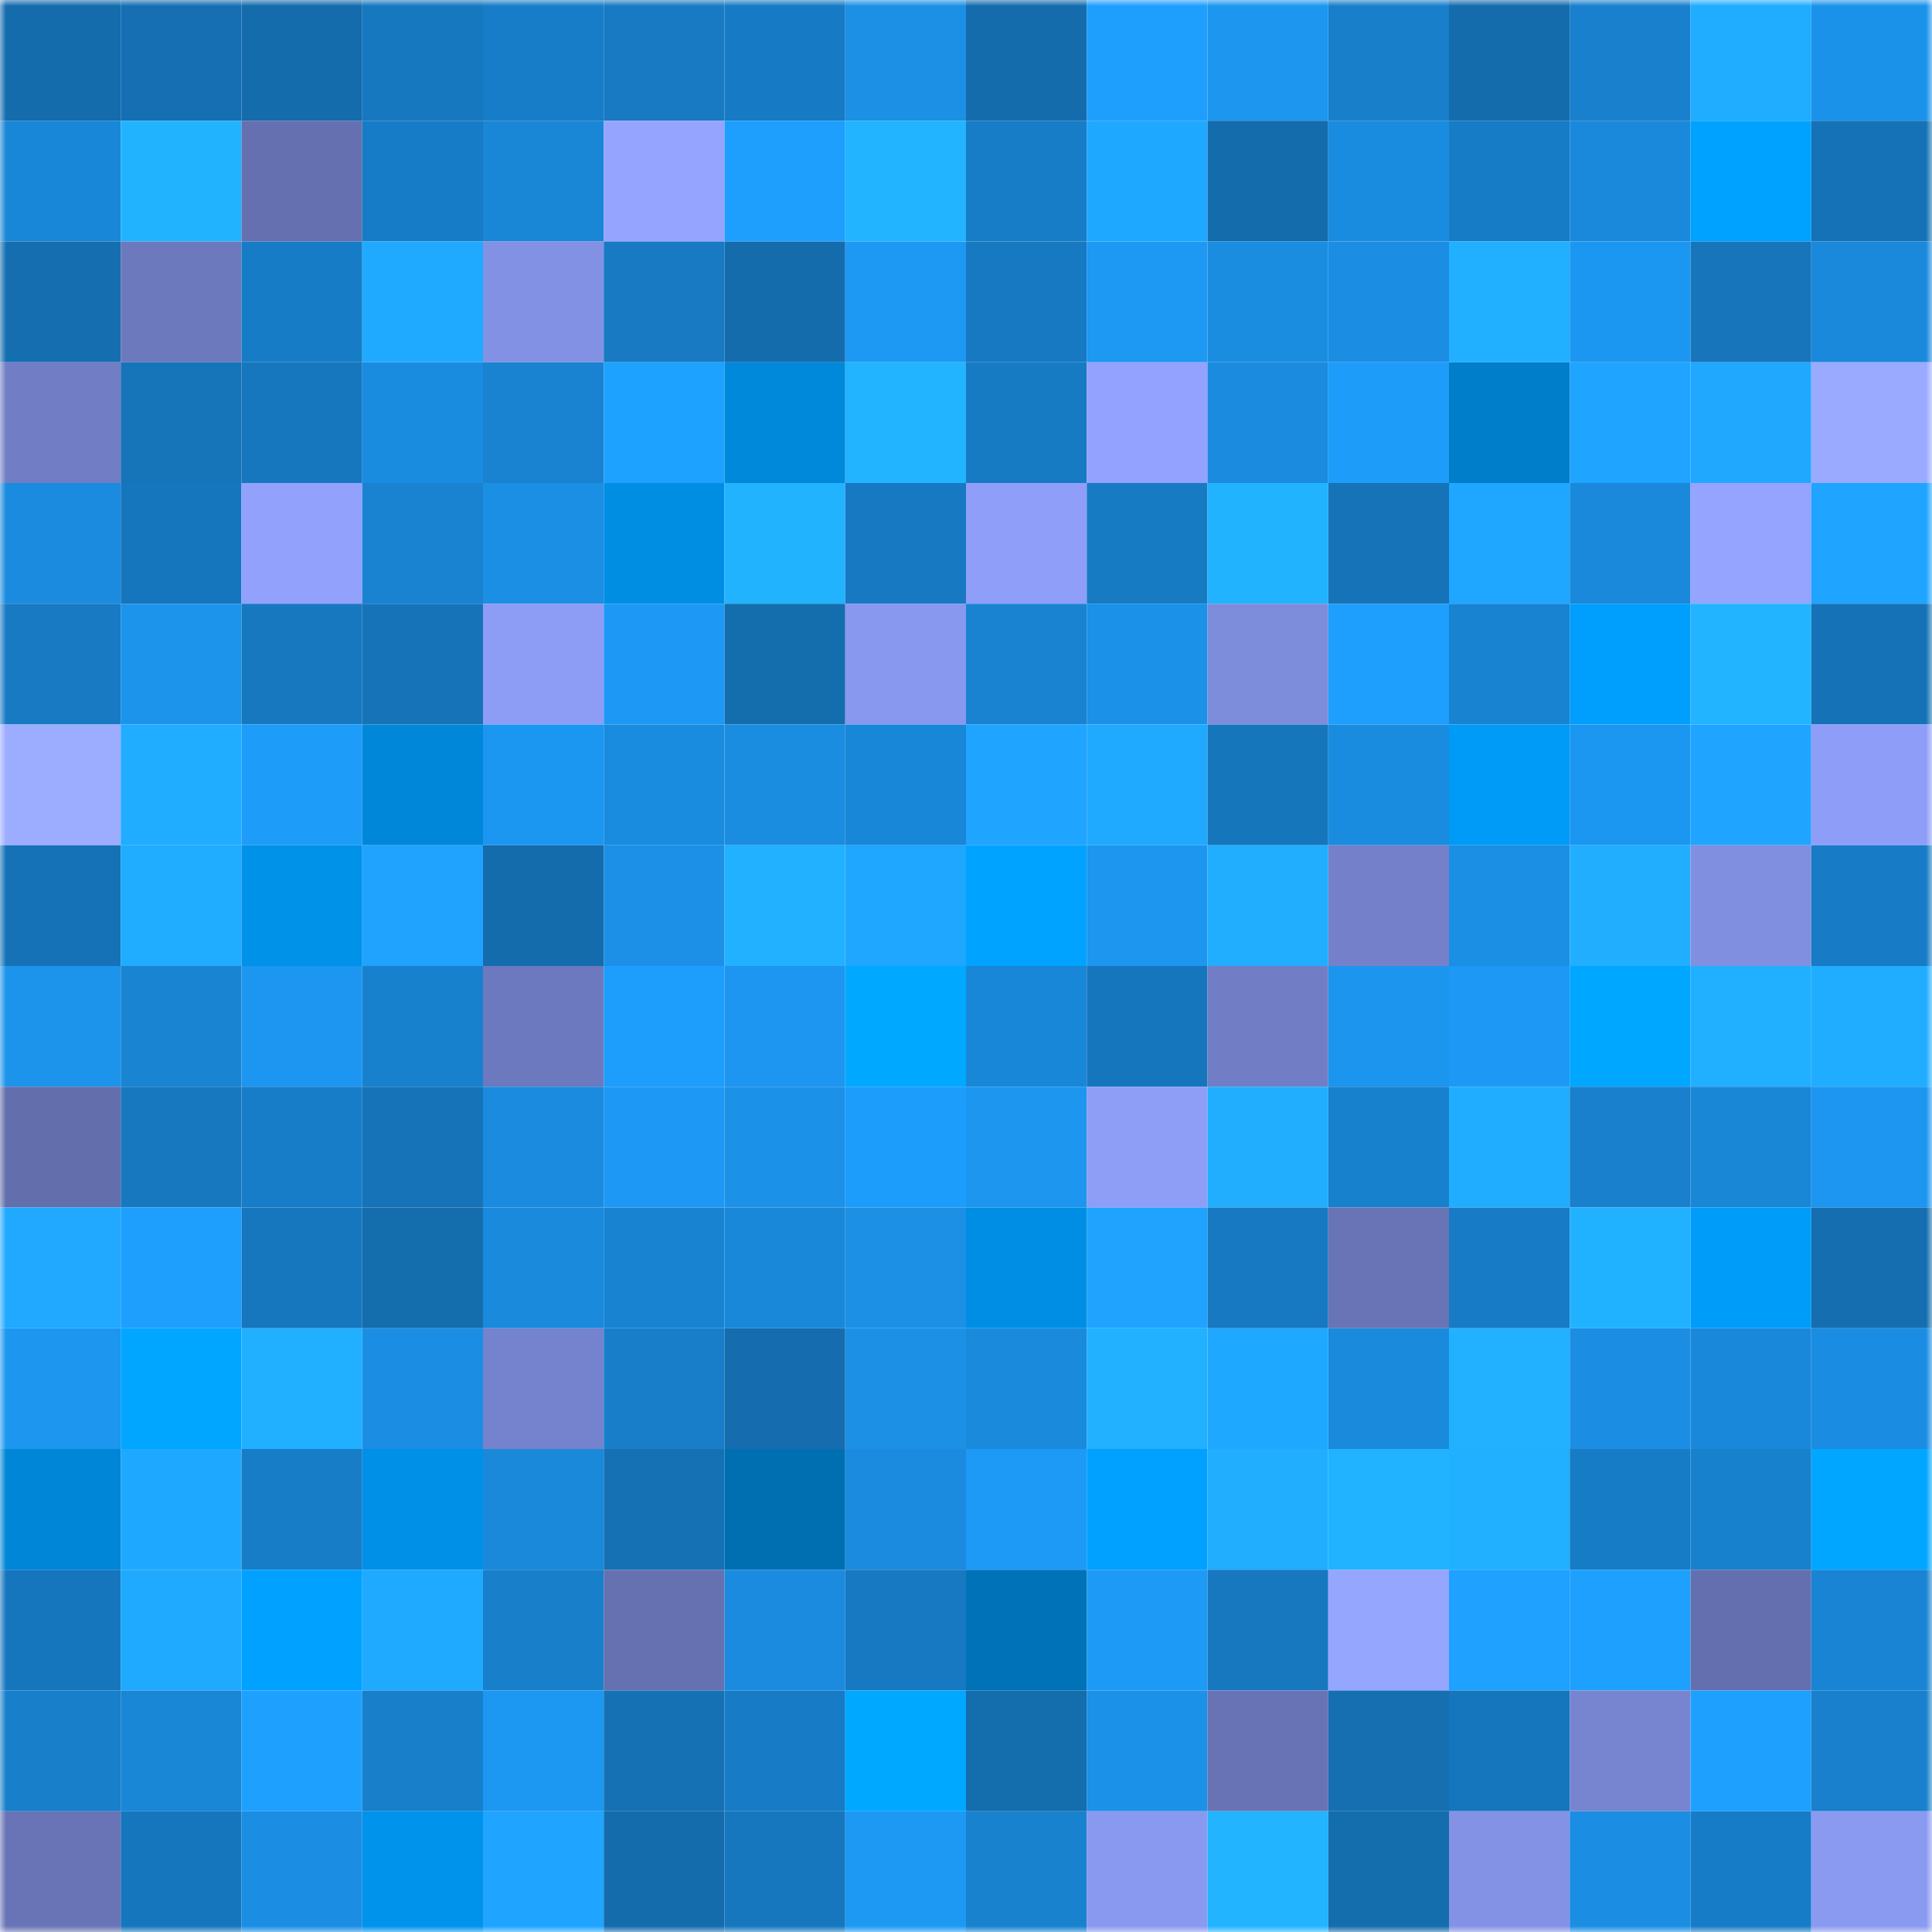 <svg viewBox="0 0 160 160" fill="none" role="img" xmlns="http://www.w3.org/2000/svg" width="240" height="240" name="ens%2Cveranthros.eth"><mask id="701371359" mask-type="alpha" maskUnits="userSpaceOnUse" x="0" y="0" width="160" height="160"><rect width="160" height="160" fill="#FFFFFF"></rect></mask><g mask="url(#701371359)"><rect x="0" y="0" width="10" height="10" fill="#146cad"></rect><rect x="10" y="0" width="10" height="10" fill="#156fb2"></rect><rect x="20" y="0" width="10" height="10" fill="#146cad"></rect><rect x="30" y="0" width="10" height="10" fill="#1678bf"></rect><rect x="40" y="0" width="10" height="10" fill="#177dc8"></rect><rect x="50" y="0" width="10" height="10" fill="#177ac2"></rect><rect x="60" y="0" width="10" height="10" fill="#177ac4"></rect><rect x="70" y="0" width="10" height="10" fill="#1b90e5"></rect><rect x="80" y="0" width="10" height="10" fill="#146cad"></rect><rect x="90" y="0" width="10" height="10" fill="#1e9ffe"></rect><rect x="100" y="0" width="10" height="10" fill="#1c96ef"></rect><rect x="110" y="0" width="10" height="10" fill="#187fca"></rect><rect x="120" y="0" width="10" height="10" fill="#146cad"></rect><rect x="130" y="0" width="10" height="10" fill="#1880cd"></rect><rect x="140" y="0" width="10" height="10" fill="#20acff"></rect><rect x="150" y="0" width="10" height="10" fill="#1b92e9"></rect><rect x="0" y="10" width="10" height="10" fill="#1987d7"></rect><rect x="10" y="10" width="10" height="10" fill="#22b3ff"></rect><rect x="20" y="10" width="10" height="10" fill="#6570b0"></rect><rect x="30" y="10" width="10" height="10" fill="#177cc7"></rect><rect x="40" y="10" width="10" height="10" fill="#1986d6"></rect><rect x="50" y="10" width="10" height="10" fill="#95a5ff"></rect><rect x="60" y="10" width="10" height="10" fill="#1e9ffe"></rect><rect x="70" y="10" width="10" height="10" fill="#22b4ff"></rect><rect x="80" y="10" width="10" height="10" fill="#177dc7"></rect><rect x="90" y="10" width="10" height="10" fill="#1fa8ff"></rect><rect x="100" y="10" width="10" height="10" fill="#146cad"></rect><rect x="110" y="10" width="10" height="10" fill="#1a8ce0"></rect><rect x="120" y="10" width="10" height="10" fill="#177cc6"></rect><rect x="130" y="10" width="10" height="10" fill="#1a89db"></rect><rect x="140" y="10" width="10" height="10" fill="#00a2ff"></rect><rect x="150" y="10" width="10" height="10" fill="#1572b6"></rect><rect x="0" y="20" width="10" height="10" fill="#156eaf"></rect><rect x="10" y="20" width="10" height="10" fill="#6c79bd"></rect><rect x="20" y="20" width="10" height="10" fill="#177cc6"></rect><rect x="30" y="20" width="10" height="10" fill="#20aaff"></rect><rect x="40" y="20" width="10" height="10" fill="#8391e4"></rect><rect x="50" y="20" width="10" height="10" fill="#177ac2"></rect><rect x="60" y="20" width="10" height="10" fill="#146cad"></rect><rect x="70" y="20" width="10" height="10" fill="#1d99f4"></rect><rect x="80" y="20" width="10" height="10" fill="#1779c2"></rect><rect x="90" y="20" width="10" height="10" fill="#1d98f3"></rect><rect x="100" y="20" width="10" height="10" fill="#1a8de1"></rect><rect x="110" y="20" width="10" height="10" fill="#1b8ee4"></rect><rect x="120" y="20" width="10" height="10" fill="#21afff"></rect><rect x="130" y="20" width="10" height="10" fill="#1c97f1"></rect><rect x="140" y="20" width="10" height="10" fill="#1675bb"></rect><rect x="150" y="20" width="10" height="10" fill="#1a89db"></rect><rect x="0" y="30" width="10" height="10" fill="#717ec5"></rect><rect x="10" y="30" width="10" height="10" fill="#1674b9"></rect><rect x="20" y="30" width="10" height="10" fill="#1677be"></rect><rect x="30" y="30" width="10" height="10" fill="#1a8ce0"></rect><rect x="40" y="30" width="10" height="10" fill="#1983d1"></rect><rect x="50" y="30" width="10" height="10" fill="#1ea2ff"></rect><rect x="60" y="30" width="10" height="10" fill="#0088da"></rect><rect x="70" y="30" width="10" height="10" fill="#22b4ff"></rect><rect x="80" y="30" width="10" height="10" fill="#177bc4"></rect><rect x="90" y="30" width="10" height="10" fill="#92a2fe"></rect><rect x="100" y="30" width="10" height="10" fill="#1a8bde"></rect><rect x="110" y="30" width="10" height="10" fill="#1d9cf9"></rect><rect x="120" y="30" width="10" height="10" fill="#007ec9"></rect><rect x="130" y="30" width="10" height="10" fill="#1fa4ff"></rect><rect x="140" y="30" width="10" height="10" fill="#20a8ff"></rect><rect x="150" y="30" width="10" height="10" fill="#9aabff"></rect><rect x="0" y="40" width="10" height="10" fill="#1a8bde"></rect><rect x="10" y="40" width="10" height="10" fill="#1676bd"></rect><rect x="20" y="40" width="10" height="10" fill="#91a1fc"></rect><rect x="30" y="40" width="10" height="10" fill="#1983d1"></rect><rect x="40" y="40" width="10" height="10" fill="#1b8fe4"></rect><rect x="50" y="40" width="10" height="10" fill="#008ee3"></rect><rect x="60" y="40" width="10" height="10" fill="#22b3ff"></rect><rect x="70" y="40" width="10" height="10" fill="#1779c1"></rect><rect x="80" y="40" width="10" height="10" fill="#8f9ef9"></rect><rect x="90" y="40" width="10" height="10" fill="#177bc4"></rect><rect x="100" y="40" width="10" height="10" fill="#22b3ff"></rect><rect x="110" y="40" width="10" height="10" fill="#1673b8"></rect><rect x="120" y="40" width="10" height="10" fill="#1fa6ff"></rect><rect x="130" y="40" width="10" height="10" fill="#1a89db"></rect><rect x="140" y="40" width="10" height="10" fill="#94a4ff"></rect><rect x="150" y="40" width="10" height="10" fill="#1fa4ff"></rect><rect x="0" y="50" width="10" height="10" fill="#177ac3"></rect><rect x="10" y="50" width="10" height="10" fill="#1c94ec"></rect><rect x="20" y="50" width="10" height="10" fill="#1778c0"></rect><rect x="30" y="50" width="10" height="10" fill="#1673b8"></rect><rect x="40" y="50" width="10" height="10" fill="#8d9df6"></rect><rect x="50" y="50" width="10" height="10" fill="#1d99f5"></rect><rect x="60" y="50" width="10" height="10" fill="#146dad"></rect><rect x="70" y="50" width="10" height="10" fill="#8898ee"></rect><rect x="80" y="50" width="10" height="10" fill="#1983d1"></rect><rect x="90" y="50" width="10" height="10" fill="#1b91e8"></rect><rect x="100" y="50" width="10" height="10" fill="#7e8cdc"></rect><rect x="110" y="50" width="10" height="10" fill="#1e9efd"></rect><rect x="120" y="50" width="10" height="10" fill="#1883d1"></rect><rect x="130" y="50" width="10" height="10" fill="#009efd"></rect><rect x="140" y="50" width="10" height="10" fill="#22b4ff"></rect><rect x="150" y="50" width="10" height="10" fill="#1572b6"></rect><rect x="0" y="60" width="10" height="10" fill="#9cadff"></rect><rect x="10" y="60" width="10" height="10" fill="#20acff"></rect><rect x="20" y="60" width="10" height="10" fill="#1d9cf9"></rect><rect x="30" y="60" width="10" height="10" fill="#0087d9"></rect><rect x="40" y="60" width="10" height="10" fill="#1c97f1"></rect><rect x="50" y="60" width="10" height="10" fill="#1a8cdf"></rect><rect x="60" y="60" width="10" height="10" fill="#1a8de1"></rect><rect x="70" y="60" width="10" height="10" fill="#1987d7"></rect><rect x="80" y="60" width="10" height="10" fill="#1fa4ff"></rect><rect x="90" y="60" width="10" height="10" fill="#20aaff"></rect><rect x="100" y="60" width="10" height="10" fill="#1676bc"></rect><rect x="110" y="60" width="10" height="10" fill="#1a8ce0"></rect><rect x="120" y="60" width="10" height="10" fill="#009af7"></rect><rect x="130" y="60" width="10" height="10" fill="#1c97f1"></rect><rect x="140" y="60" width="10" height="10" fill="#1fa5ff"></rect><rect x="150" y="60" width="10" height="10" fill="#8e9ef8"></rect><rect x="0" y="70" width="10" height="10" fill="#1572b7"></rect><rect x="10" y="70" width="10" height="10" fill="#20acff"></rect><rect x="20" y="70" width="10" height="10" fill="#0091e8"></rect><rect x="30" y="70" width="10" height="10" fill="#1fa3ff"></rect><rect x="40" y="70" width="10" height="10" fill="#146cad"></rect><rect x="50" y="70" width="10" height="10" fill="#1b90e6"></rect><rect x="60" y="70" width="10" height="10" fill="#21b1ff"></rect><rect x="70" y="70" width="10" height="10" fill="#1fa6ff"></rect><rect x="80" y="70" width="10" height="10" fill="#00a3ff"></rect><rect x="90" y="70" width="10" height="10" fill="#1c96ef"></rect><rect x="100" y="70" width="10" height="10" fill="#21aeff"></rect><rect x="110" y="70" width="10" height="10" fill="#7481ca"></rect><rect x="120" y="70" width="10" height="10" fill="#1b8fe4"></rect><rect x="130" y="70" width="10" height="10" fill="#21aeff"></rect><rect x="140" y="70" width="10" height="10" fill="#818fe1"></rect><rect x="150" y="70" width="10" height="10" fill="#177bc5"></rect><rect x="0" y="80" width="10" height="10" fill="#1c94ec"></rect><rect x="10" y="80" width="10" height="10" fill="#1984d2"></rect><rect x="20" y="80" width="10" height="10" fill="#1c96f0"></rect><rect x="30" y="80" width="10" height="10" fill="#1881ce"></rect><rect x="40" y="80" width="10" height="10" fill="#6d79be"></rect><rect x="50" y="80" width="10" height="10" fill="#1e9efc"></rect><rect x="60" y="80" width="10" height="10" fill="#1c96f0"></rect><rect x="70" y="80" width="10" height="10" fill="#00a8ff"></rect><rect x="80" y="80" width="10" height="10" fill="#1987d7"></rect><rect x="90" y="80" width="10" height="10" fill="#1676bd"></rect><rect x="100" y="80" width="10" height="10" fill="#717ec6"></rect><rect x="110" y="80" width="10" height="10" fill="#1c95ee"></rect><rect x="120" y="80" width="10" height="10" fill="#1d99f5"></rect><rect x="130" y="80" width="10" height="10" fill="#00a7ff"></rect><rect x="140" y="80" width="10" height="10" fill="#21afff"></rect><rect x="150" y="80" width="10" height="10" fill="#20adff"></rect><rect x="0" y="90" width="10" height="10" fill="#636eac"></rect><rect x="10" y="90" width="10" height="10" fill="#1778c0"></rect><rect x="20" y="90" width="10" height="10" fill="#177dc8"></rect><rect x="30" y="90" width="10" height="10" fill="#1673b8"></rect><rect x="40" y="90" width="10" height="10" fill="#1a8bdf"></rect><rect x="50" y="90" width="10" height="10" fill="#1d99f5"></rect><rect x="60" y="90" width="10" height="10" fill="#1b91e7"></rect><rect x="70" y="90" width="10" height="10" fill="#1d9dfb"></rect><rect x="80" y="90" width="10" height="10" fill="#1c96ef"></rect><rect x="90" y="90" width="10" height="10" fill="#8e9ef7"></rect><rect x="100" y="90" width="10" height="10" fill="#21aeff"></rect><rect x="110" y="90" width="10" height="10" fill="#1881ce"></rect><rect x="120" y="90" width="10" height="10" fill="#20acff"></rect><rect x="130" y="90" width="10" height="10" fill="#1880cd"></rect><rect x="140" y="90" width="10" height="10" fill="#1986d6"></rect><rect x="150" y="90" width="10" height="10" fill="#1c96f0"></rect><rect x="0" y="100" width="10" height="10" fill="#20a9ff"></rect><rect x="10" y="100" width="10" height="10" fill="#1e9ffe"></rect><rect x="20" y="100" width="10" height="10" fill="#1677be"></rect><rect x="30" y="100" width="10" height="10" fill="#146dad"></rect><rect x="40" y="100" width="10" height="10" fill="#1a8add"></rect><rect x="50" y="100" width="10" height="10" fill="#1883d1"></rect><rect x="60" y="100" width="10" height="10" fill="#1988d9"></rect><rect x="70" y="100" width="10" height="10" fill="#1b90e5"></rect><rect x="80" y="100" width="10" height="10" fill="#008ee4"></rect><rect x="90" y="100" width="10" height="10" fill="#1fa3ff"></rect><rect x="100" y="100" width="10" height="10" fill="#1779c1"></rect><rect x="110" y="100" width="10" height="10" fill="#6874b5"></rect><rect x="120" y="100" width="10" height="10" fill="#177bc5"></rect><rect x="130" y="100" width="10" height="10" fill="#21b2ff"></rect><rect x="140" y="100" width="10" height="10" fill="#009cfa"></rect><rect x="150" y="100" width="10" height="10" fill="#156eaf"></rect><rect x="0" y="110" width="10" height="10" fill="#1c96ef"></rect><rect x="10" y="110" width="10" height="10" fill="#00a6ff"></rect><rect x="20" y="110" width="10" height="10" fill="#21afff"></rect><rect x="30" y="110" width="10" height="10" fill="#1b8ee4"></rect><rect x="40" y="110" width="10" height="10" fill="#7582cd"></rect><rect x="50" y="110" width="10" height="10" fill="#187ec9"></rect><rect x="60" y="110" width="10" height="10" fill="#156daf"></rect><rect x="70" y="110" width="10" height="10" fill="#1b90e5"></rect><rect x="80" y="110" width="10" height="10" fill="#1a8adc"></rect><rect x="90" y="110" width="10" height="10" fill="#21b1ff"></rect><rect x="100" y="110" width="10" height="10" fill="#1fa8ff"></rect><rect x="110" y="110" width="10" height="10" fill="#1a8adc"></rect><rect x="120" y="110" width="10" height="10" fill="#21b1ff"></rect><rect x="130" y="110" width="10" height="10" fill="#1b8ee3"></rect><rect x="140" y="110" width="10" height="10" fill="#1a88da"></rect><rect x="150" y="110" width="10" height="10" fill="#1a8de2"></rect><rect x="0" y="120" width="10" height="10" fill="#0086d7"></rect><rect x="10" y="120" width="10" height="10" fill="#1fa8ff"></rect><rect x="20" y="120" width="10" height="10" fill="#177dc7"></rect><rect x="30" y="120" width="10" height="10" fill="#0090e7"></rect><rect x="40" y="120" width="10" height="10" fill="#1a89da"></rect><rect x="50" y="120" width="10" height="10" fill="#1571b4"></rect><rect x="60" y="120" width="10" height="10" fill="#006fb2"></rect><rect x="70" y="120" width="10" height="10" fill="#1a8bde"></rect><rect x="80" y="120" width="10" height="10" fill="#1d9af6"></rect><rect x="90" y="120" width="10" height="10" fill="#00a1ff"></rect><rect x="100" y="120" width="10" height="10" fill="#21aeff"></rect><rect x="110" y="120" width="10" height="10" fill="#21b3ff"></rect><rect x="120" y="120" width="10" height="10" fill="#21b0ff"></rect><rect x="130" y="120" width="10" height="10" fill="#177cc6"></rect><rect x="140" y="120" width="10" height="10" fill="#1881ce"></rect><rect x="150" y="120" width="10" height="10" fill="#00a6ff"></rect><rect x="0" y="130" width="10" height="10" fill="#1676bd"></rect><rect x="10" y="130" width="10" height="10" fill="#20aaff"></rect><rect x="20" y="130" width="10" height="10" fill="#00a1ff"></rect><rect x="30" y="130" width="10" height="10" fill="#20aaff"></rect><rect x="40" y="130" width="10" height="10" fill="#187fcb"></rect><rect x="50" y="130" width="10" height="10" fill="#6671b1"></rect><rect x="60" y="130" width="10" height="10" fill="#1a8bdf"></rect><rect x="70" y="130" width="10" height="10" fill="#1779c1"></rect><rect x="80" y="130" width="10" height="10" fill="#0073b8"></rect><rect x="90" y="130" width="10" height="10" fill="#1d9af6"></rect><rect x="100" y="130" width="10" height="10" fill="#1778c0"></rect><rect x="110" y="130" width="10" height="10" fill="#95a6ff"></rect><rect x="120" y="130" width="10" height="10" fill="#1ea1ff"></rect><rect x="130" y="130" width="10" height="10" fill="#1ea0ff"></rect><rect x="140" y="130" width="10" height="10" fill="#646faf"></rect><rect x="150" y="130" width="10" height="10" fill="#1984d3"></rect><rect x="0" y="140" width="10" height="10" fill="#187fcb"></rect><rect x="10" y="140" width="10" height="10" fill="#1986d6"></rect><rect x="20" y="140" width="10" height="10" fill="#1ea0ff"></rect><rect x="30" y="140" width="10" height="10" fill="#187fca"></rect><rect x="40" y="140" width="10" height="10" fill="#1c97f2"></rect><rect x="50" y="140" width="10" height="10" fill="#1571b4"></rect><rect x="60" y="140" width="10" height="10" fill="#177bc5"></rect><rect x="70" y="140" width="10" height="10" fill="#00a8ff"></rect><rect x="80" y="140" width="10" height="10" fill="#146dad"></rect><rect x="90" y="140" width="10" height="10" fill="#1b91e8"></rect><rect x="100" y="140" width="10" height="10" fill="#6873b5"></rect><rect x="110" y="140" width="10" height="10" fill="#156fb1"></rect><rect x="120" y="140" width="10" height="10" fill="#1676bd"></rect><rect x="130" y="140" width="10" height="10" fill="#7785d0"></rect><rect x="140" y="140" width="10" height="10" fill="#1ea0ff"></rect><rect x="150" y="140" width="10" height="10" fill="#1880cc"></rect><rect x="0" y="150" width="10" height="10" fill="#6874b6"></rect><rect x="10" y="150" width="10" height="10" fill="#1676bd"></rect><rect x="20" y="150" width="10" height="10" fill="#1b8ee3"></rect><rect x="30" y="150" width="10" height="10" fill="#0093eb"></rect><rect x="40" y="150" width="10" height="10" fill="#1fa4ff"></rect><rect x="50" y="150" width="10" height="10" fill="#146cad"></rect><rect x="60" y="150" width="10" height="10" fill="#1677be"></rect><rect x="70" y="150" width="10" height="10" fill="#1d99f4"></rect><rect x="80" y="150" width="10" height="10" fill="#1882cf"></rect><rect x="90" y="150" width="10" height="10" fill="#8a99f0"></rect><rect x="100" y="150" width="10" height="10" fill="#22b4ff"></rect><rect x="110" y="150" width="10" height="10" fill="#146dad"></rect><rect x="120" y="150" width="10" height="10" fill="#8492e6"></rect><rect x="130" y="150" width="10" height="10" fill="#1b8ee3"></rect><rect x="140" y="150" width="10" height="10" fill="#177cc7"></rect><rect x="150" y="150" width="10" height="10" fill="#8a9af1"></rect></g></svg>